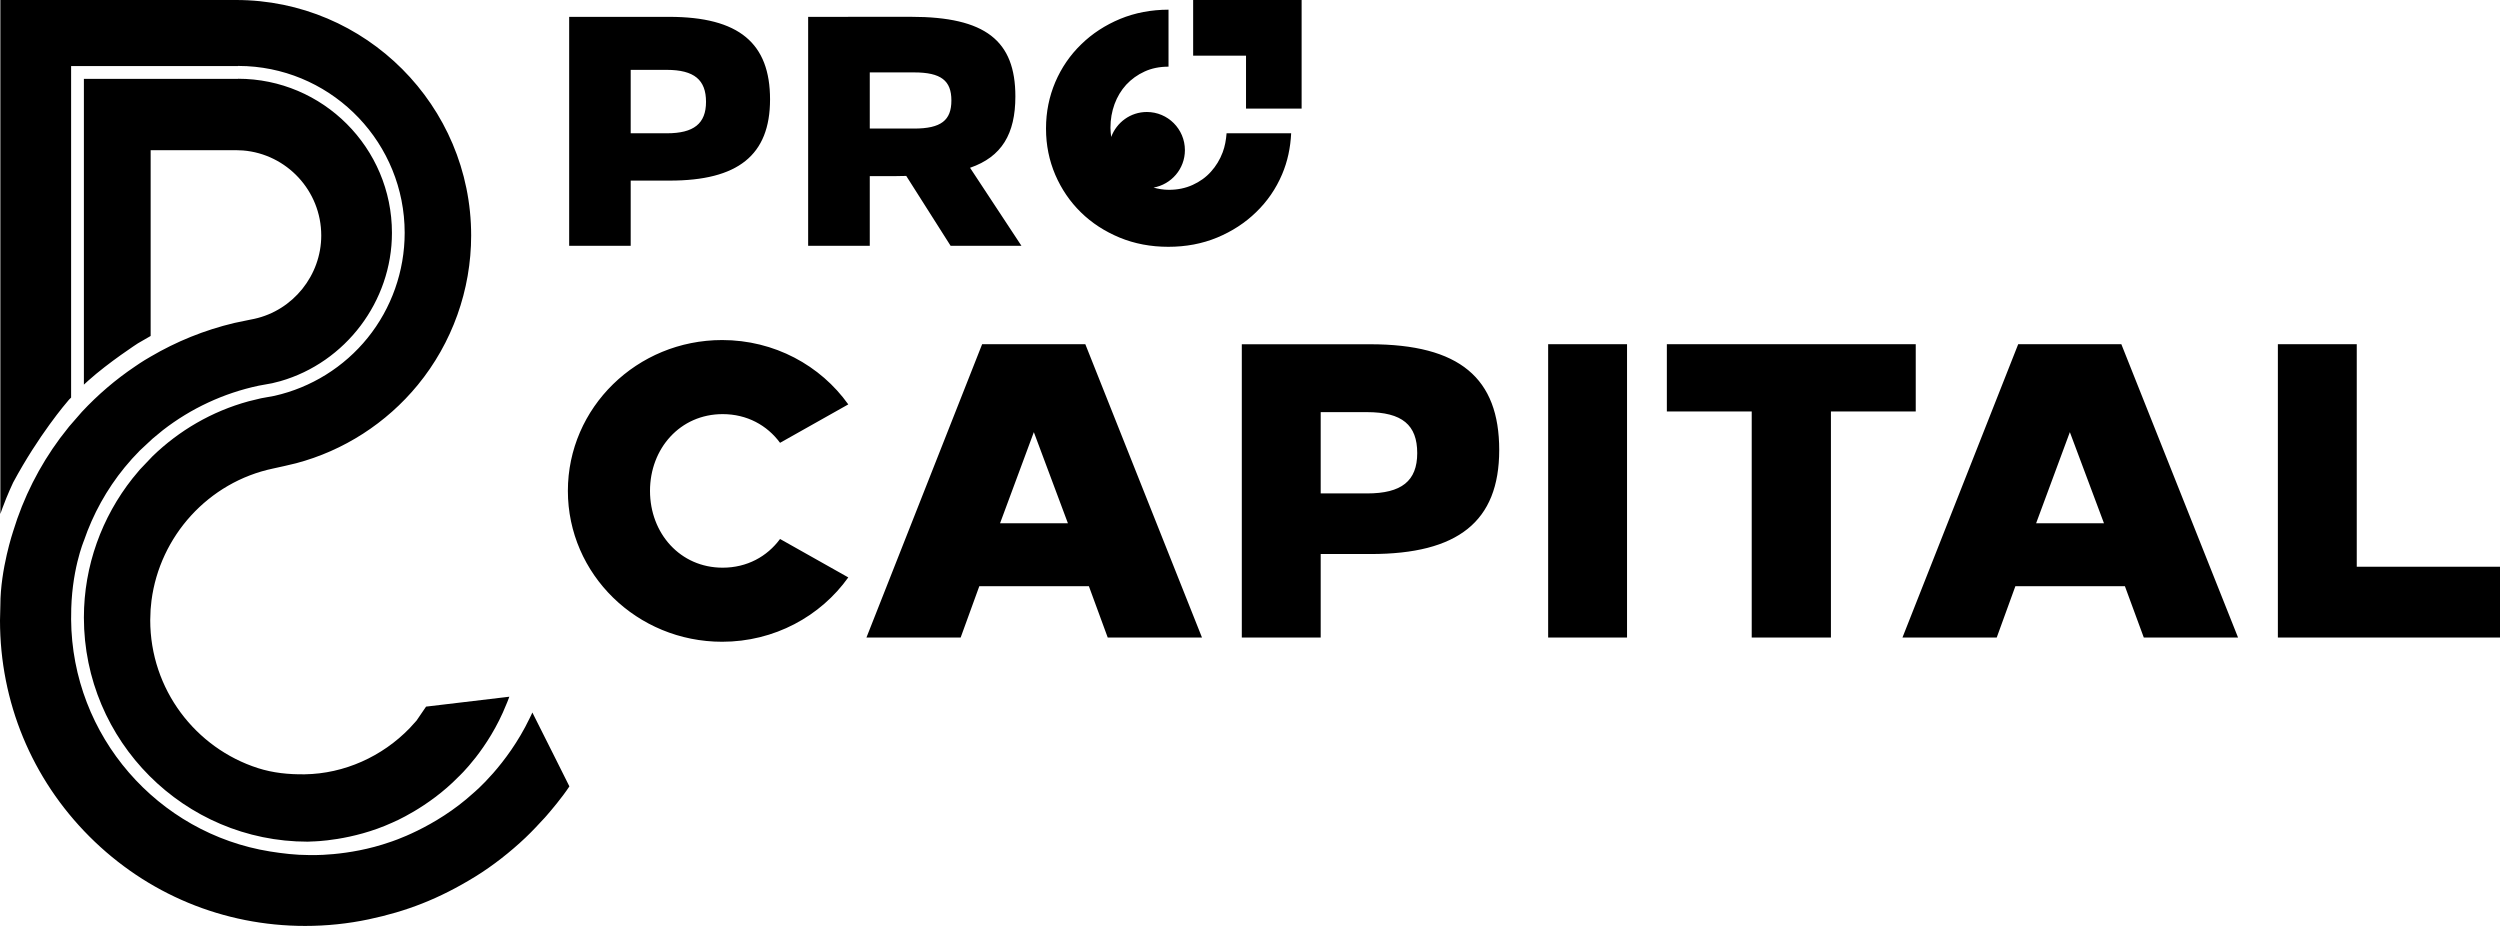 <?xml version="1.0" encoding="UTF-8"?>
<svg width="54px" height="20px" viewBox="0 0 54 20" version="1.1" xmlns="http://www.w3.org/2000/svg" xmlns:xlink="http://www.w3.org/1999/xlink">
    <!-- Generator: Sketch 61.2 (89653) - https://sketch.com -->
    <title>logo_pc_white_menu</title>
    <desc>Created with Sketch.</desc>
    <g id="login" stroke="none" stroke-width="1" fill="none" fill-rule="evenodd">
        <g id="login-2" transform="translate(-30, -1030)" fill="#000000">
            <path d="M35.141,1031.701 C36.974,1031.701 38.466,1033.194 38.466,1035.03 C38.466,1036.511 37.463,1037.829 36.056,1038.233 L35.878,1038.278 L35.587,1038.331 C34.832,1038.491 34.124,1038.822 33.519,1039.291 L33.297,1039.474 L33.02,1039.732 C32.905,1039.848 32.796,1039.969 32.692,1040.096 C32.305,1040.569 32.008,1041.107 31.812,1041.681 C31.812,1041.681 31.531,1042.344 31.537,1043.319 C31.537,1043.319 31.535,1043.365 31.536,1043.376 C31.554,1045.904 33.412,1048.003 35.834,1048.392 C36.097,1048.434 36.389,1048.469 36.664,1048.469 C36.664,1048.469 37.515,1048.508 38.429,1048.187 C38.429,1048.187 39.398,1047.887 40.229,1047.126 C40.229,1047.126 40.951,1046.531 41.438,1045.519 C41.438,1045.519 41.452,1045.493 41.474,1045.445 L41.499,1045.39 L41.963,1046.314 L42.299,1046.986 C42.138,1047.231 41.896,1047.515 41.805,1047.619 L41.769,1047.66 C41.616,1047.824 41.513,1047.939 41.35,1048.094 C41.03,1048.398 40.641,1048.704 40.27,1048.932 C39.473,1049.423 38.774,1049.686 37.962,1049.858 C37.517,1049.952 37.058,1050 36.591,1050 C34.83,1050 33.175,1049.313 31.93,1048.067 C30.685,1046.82 30,1045.162 30,1043.399 C30,1043.288 30.008,1043.178 30.008,1043.069 C30.008,1042.295 30.284,1041.476 30.284,1041.476 C30.506,1040.747 30.85,1040.068 31.296,1039.466 L31.493,1039.213 L31.769,1038.896 C32.112,1038.528 32.497,1038.198 32.918,1037.915 C32.918,1037.915 33.07,1037.807 33.254,1037.703 C33.807,1037.378 34.414,1037.13 35.062,1036.976 L35.389,1036.908 L35.493,1036.887 C36.33,1036.704 36.939,1035.947 36.939,1035.087 C36.939,1034.122 36.194,1033.327 35.249,1033.25 L35.098,1033.244 L33.254,1033.244 L33.254,1037.257 L32.977,1037.417 C32.977,1037.417 32.351,1037.823 31.905,1038.223 L31.812,1038.308 L31.812,1031.704 L35.141,1031.704 L35.141,1031.701 Z M35.098,1030 C37.899,1030 40.177,1032.282 40.177,1035.087 C40.177,1036.263 39.767,1037.41 39.023,1038.316 C38.345,1039.142 37.421,1039.735 36.397,1040.006 L36.139,1040.067 L35.899,1040.12 C34.501,1040.414 33.452,1041.58 33.272,1042.973 L33.253,1043.164 L33.245,1043.395 C33.245,1044.892 34.225,1046.16 35.574,1046.592 C35.894,1046.694 36.23,1046.73 36.584,1046.725 C37.434,1046.712 38.257,1046.343 38.853,1045.724 L38.997,1045.565 L39.203,1045.263 L41.002,1045.049 C40.97,1045.139 40.937,1045.213 40.937,1045.213 C40.55,1046.187 39.902,1046.78 39.902,1046.78 C39.247,1047.451 38.473,1047.769 38.473,1047.769 C37.606,1048.165 36.759,1048.175 36.759,1048.175 C36.732,1048.176 36.673,1048.18 36.645,1048.18 C33.98,1048.18 31.812,1046.008 31.812,1043.339 C31.812,1042.219 32.202,1041.168 32.863,1040.333 L33.02,1040.144 L33.296,1039.854 C33.867,1039.301 34.575,1038.885 35.37,1038.668 L35.638,1038.603 L35.929,1038.55 C36.72,1038.372 37.433,1037.928 37.941,1037.298 C38.457,1036.66 38.741,1035.854 38.741,1035.03 C38.741,1033.106 37.23,1031.529 35.332,1031.429 L35.141,1031.424 L35.141,1031.427 L31.536,1031.427 L31.536,1038.588 C31.521,1038.602 31.507,1038.617 31.492,1038.631 C31.423,1038.711 30.837,1039.395 30.284,1040.422 C30.284,1040.422 30.162,1040.676 30.049,1040.984 L30.008,1041.102 L30.008,1030 L35.098,1030 Z M45.598,1037.345 C46.726,1037.345 47.724,1037.894 48.323,1038.735 L46.849,1039.565 C46.57,1039.186 46.136,1038.945 45.609,1038.945 C44.691,1038.945 44.04,1039.688 44.04,1040.603 C44.04,1041.519 44.691,1042.262 45.609,1042.262 C46.136,1042.262 46.57,1042.021 46.849,1041.642 L48.323,1042.472 C47.724,1043.312 46.726,1043.862 45.598,1043.862 C43.758,1043.862 42.266,1042.403 42.266,1040.603 C42.266,1038.804 43.758,1037.345 45.598,1037.345 Z M53.443,1037.435 L55.963,1043.771 L53.927,1043.771 L53.52,1042.662 L51.153,1042.662 L50.75,1043.771 L48.715,1043.771 L51.214,1037.435 L53.443,1037.435 Z M59.591,1037.436 C61.533,1037.436 62.383,1038.17 62.383,1039.72 C62.383,1041.27 61.486,1041.967 59.609,1041.967 L58.527,1041.967 L58.527,1043.771 L56.823,1043.771 L56.823,1037.436 L59.591,1037.436 Z M65.144,1037.435 L65.144,1043.771 L63.44,1043.771 L63.44,1037.435 L65.144,1037.435 Z M71.38,1037.435 L71.38,1038.888 L69.548,1038.888 L69.548,1043.771 L67.837,1043.771 L67.837,1038.888 L66.004,1038.888 L66.004,1037.435 L71.38,1037.435 Z M75.821,1037.435 L78.342,1043.771 L76.306,1043.771 L75.898,1042.662 L73.532,1042.662 L73.129,1043.771 L71.093,1043.771 L73.593,1037.435 L75.821,1037.435 Z M80.906,1037.435 L80.906,1042.241 L84,1042.241 L84,1043.771 L79.202,1043.771 L79.202,1037.435 L80.906,1037.435 Z M52.331,1039.334 L51.601,1041.303 L53.067,1041.303 L52.331,1039.334 Z M74.709,1039.334 L73.98,1041.303 L75.446,1041.303 L74.709,1039.334 Z M59.523,1038.902 L58.527,1038.902 L58.527,1040.658 L59.53,1040.658 C60.271,1040.658 60.612,1040.391 60.612,1039.787 C60.612,1039.182 60.29,1038.902 59.523,1038.902 Z M55.24,1030.209 L55.24,1031.44 L55.24,1031.44 C55.047,1031.44 54.874,1031.475 54.723,1031.545 C54.569,1031.615 54.438,1031.71 54.326,1031.83 C54.217,1031.95 54.133,1032.089 54.074,1032.249 C54.016,1032.409 53.986,1032.577 53.986,1032.756 L53.986,1032.756 L53.986,1032.769 C53.986,1032.834 53.995,1032.896 54.002,1032.958 C54.119,1032.644 54.417,1032.419 54.772,1032.419 C55.226,1032.419 55.594,1032.788 55.594,1033.243 C55.594,1033.648 55.301,1033.983 54.916,1034.052 C55.021,1034.081 55.131,1034.1 55.247,1034.1 C55.436,1034.1 55.606,1034.065 55.762,1033.994 C55.916,1033.924 56.049,1033.829 56.156,1033.709 C56.264,1033.59 56.35,1033.45 56.41,1033.29 C56.459,1033.16 56.483,1033.022 56.494,1032.879 L56.494,1032.879 L57.889,1032.879 C57.874,1033.19 57.812,1033.487 57.693,1033.766 C57.56,1034.078 57.373,1034.35 57.133,1034.582 C56.895,1034.814 56.613,1034.997 56.291,1035.131 C55.968,1035.265 55.616,1035.331 55.235,1035.331 C54.858,1035.331 54.506,1035.265 54.182,1035.131 C53.86,1034.997 53.58,1034.815 53.347,1034.586 C53.112,1034.356 52.928,1034.086 52.794,1033.776 C52.662,1033.466 52.594,1033.136 52.594,1032.784 L52.594,1032.784 L52.594,1032.769 C52.594,1032.418 52.662,1032.086 52.794,1031.774 C52.928,1031.462 53.114,1031.19 53.354,1030.958 C53.592,1030.725 53.874,1030.542 54.196,1030.408 C54.517,1030.276 54.865,1030.21 55.24,1030.209 L55.24,1030.209 Z M44.453,1030.364 C45.968,1030.364 46.633,1030.937 46.633,1032.147 C46.633,1033.357 45.933,1033.901 44.467,1033.901 L43.623,1033.901 L43.623,1035.309 L42.294,1035.309 L42.294,1030.364 L44.453,1030.364 Z M49.677,1030.363 C51.288,1030.363 51.932,1030.879 51.932,1032.083 C51.932,1032.892 51.638,1033.388 50.953,1033.624 L52.063,1035.309 L50.533,1035.309 L49.575,1033.8 L49.354,1033.804 L48.787,1033.804 L48.787,1035.309 L47.456,1035.309 L47.456,1030.364 L49.677,1030.363 Z M44.399,1031.509 L43.623,1031.509 L43.623,1032.879 L44.406,1032.879 C44.984,1032.879 45.25,1032.671 45.25,1032.2 C45.25,1031.727 44.998,1031.509 44.399,1031.509 Z M49.743,1031.564 L48.787,1031.564 L48.787,1032.777 L49.743,1032.777 C50.328,1032.777 50.55,1032.599 50.55,1032.17 C50.55,1031.742 50.328,1031.564 49.743,1031.564 Z M58.115,1030 L58.115,1032.346 L56.914,1032.346 L56.914,1031.202 L55.772,1031.202 L55.772,1030 L58.115,1030 Z" id="logo_pc_white_menu"></path>
        </g>
    </g>
</svg>
